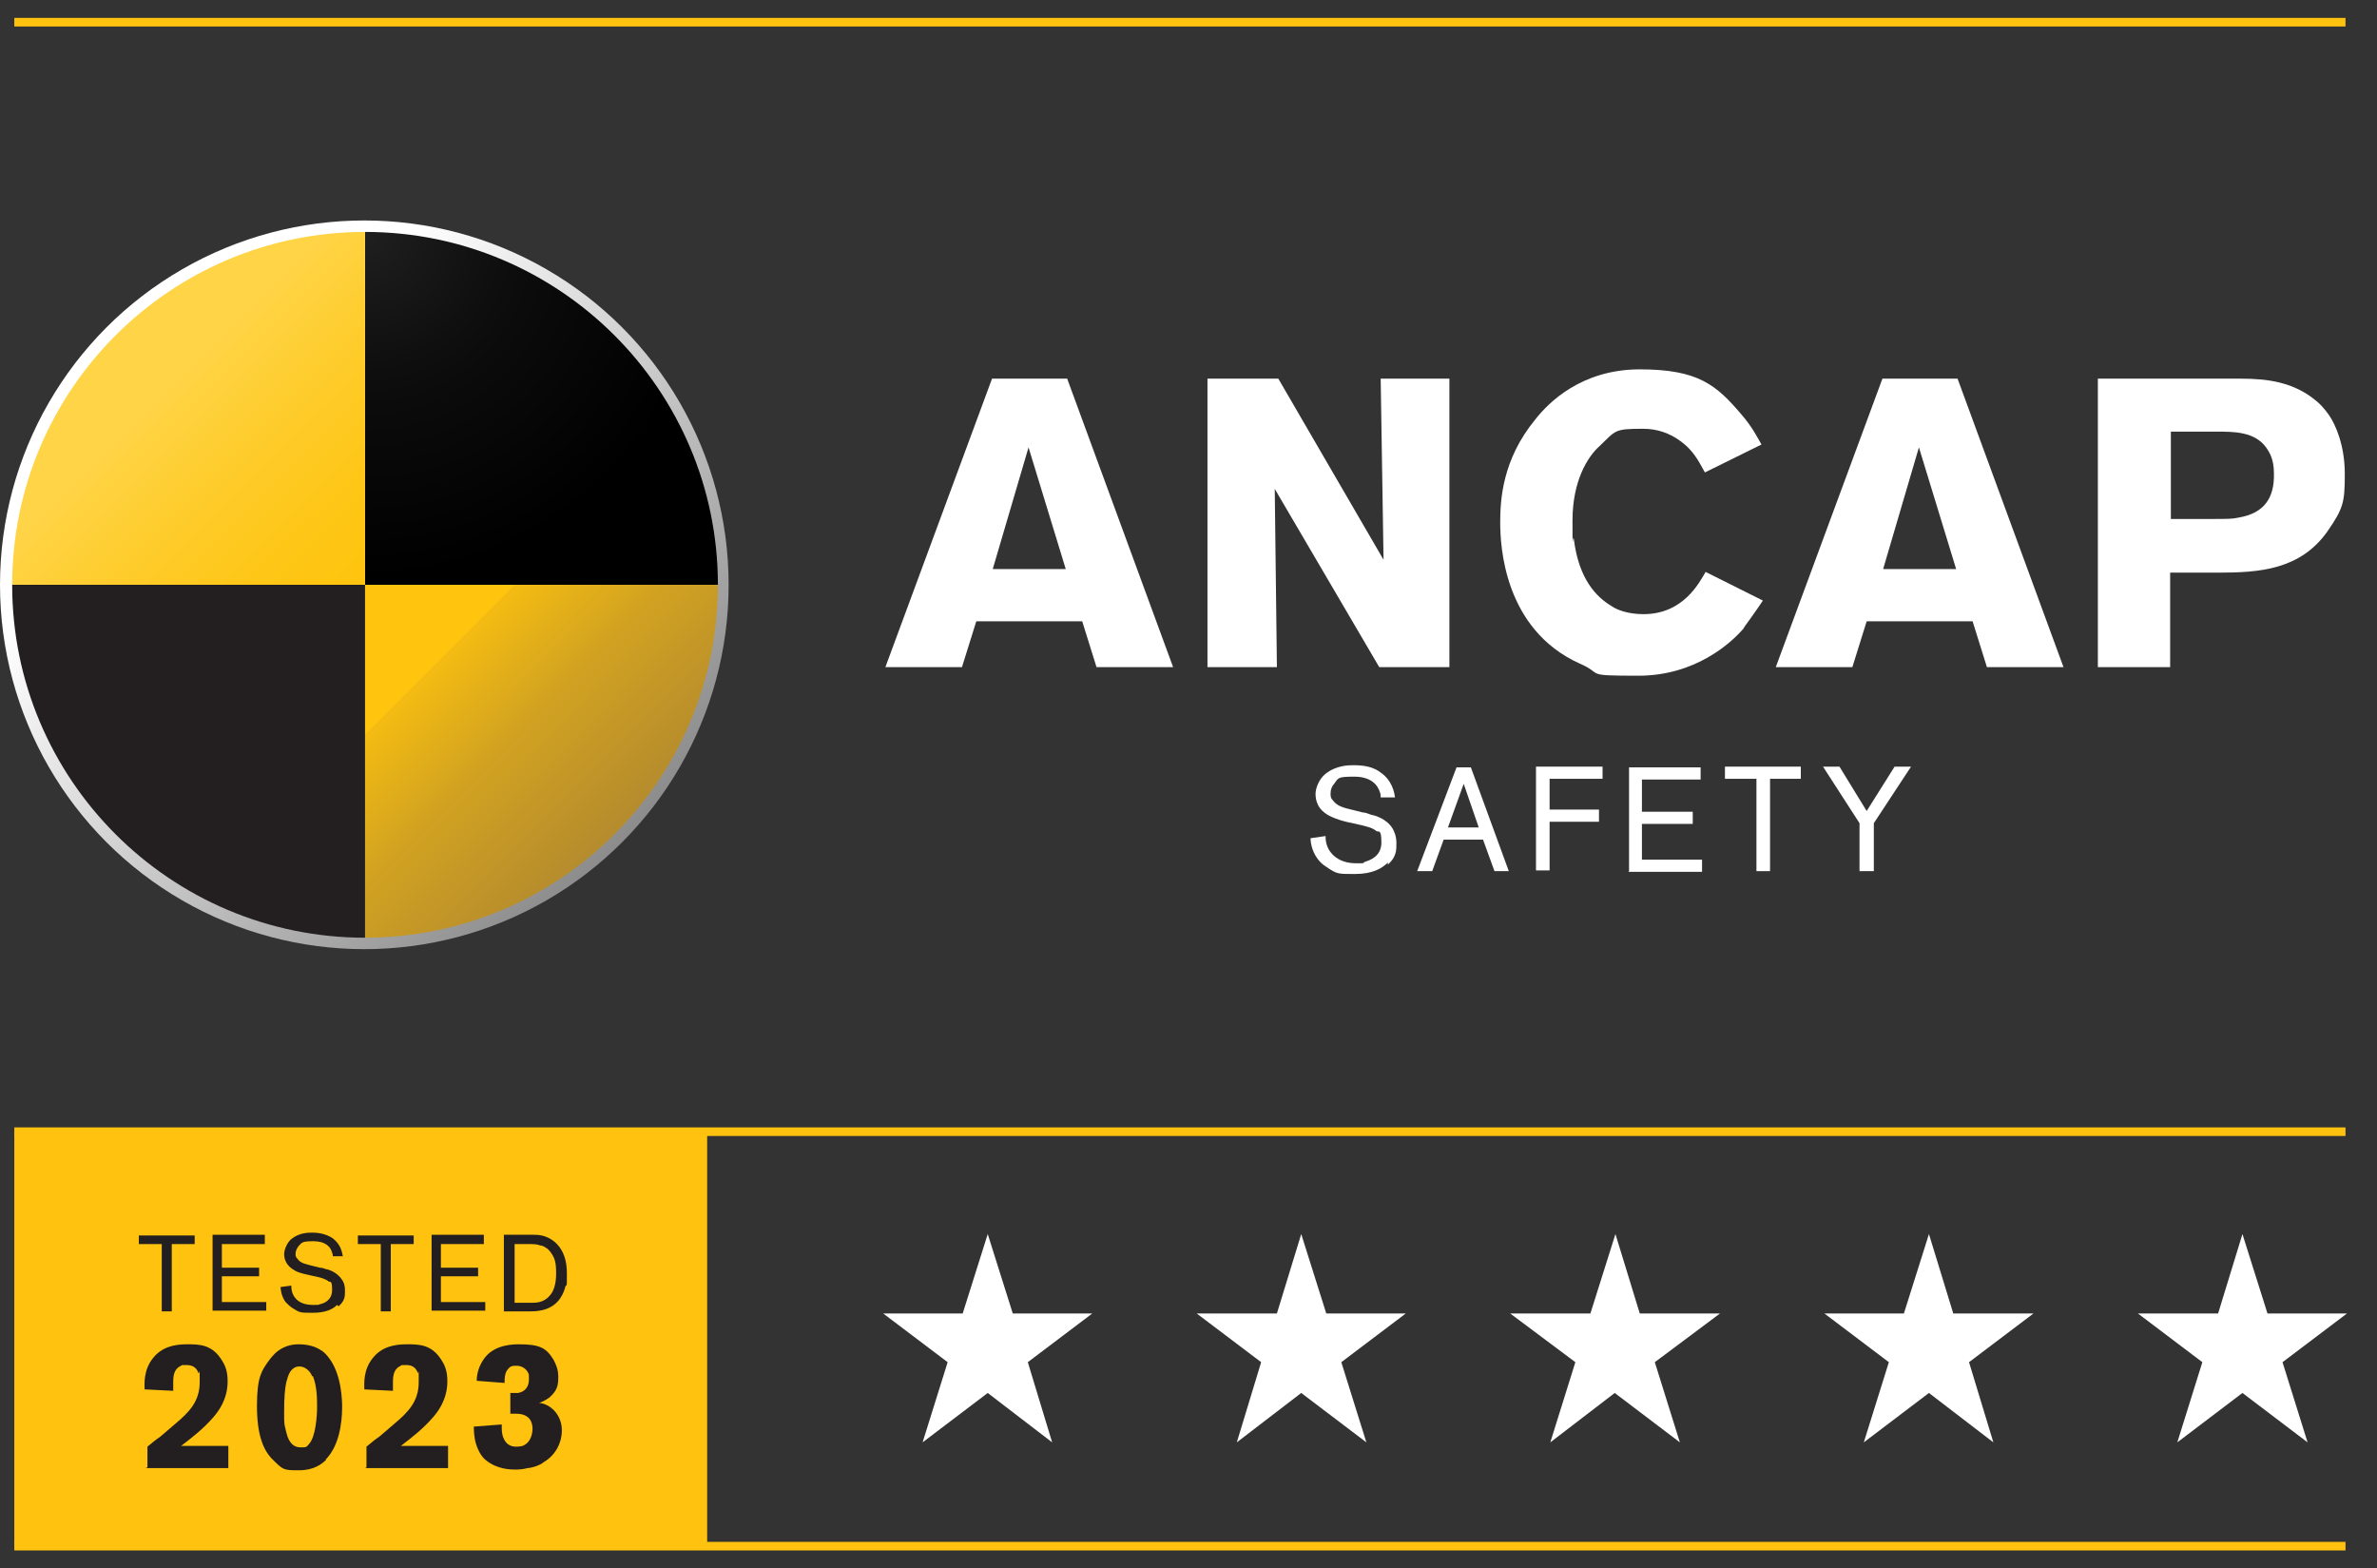 <?xml version="1.0" encoding="UTF-8"?>
<svg id="Layer_1" xmlns="http://www.w3.org/2000/svg" xmlns:xlink="http://www.w3.org/1999/xlink" version="1.1" viewBox="0 0 332.1 219.1">
  <rect x="0" y="0" width="332.1" height="219.1" fill="#333333" stroke="none"/>
  <!-- Generator: Adobe Illustrator 29.3.1, SVG Export Plug-In . SVG Version: 2.1.0 Build 151)  -->
  <defs>
    <style>
      .st0 {
        fill: url(#linear-gradient2);
      }

      .st1 {
        fill: url(#linear-gradient1);
      }

      .st2 {
        fill: #231f20;
      }

      .st3 {
        fill: url(#radial-gradient);
      }

      .st4 {
        fill: url(#linear-gradient);
      }

      .st5 {
        fill: #fff;
      }

      .st6 {
        fill: #ffc20e;
      }
    </style>
    <linearGradient id="linear-gradient" x1="14.9" y1="45.7" x2="86.9" y2="117.7" gradientUnits="userSpaceOnUse">
      <stop offset=".2" stop-color="#fff"/>
      <stop offset="1" stop-color="#8c8c8c"/>
    </linearGradient>
    <radialGradient id="radial-gradient" cx="51.3" cy="32.9" fx="51.3" fy="32.9" r="59.9" gradientUnits="userSpaceOnUse">
      <stop offset="0" stop-color="#1f1f1f"/>
      <stop offset=".3" stop-color="#0f0f0f"/>
      <stop offset=".4" stop-color="#0b0b0b"/>
      <stop offset=".8" stop-color="#000"/>
    </radialGradient>
    <linearGradient id="linear-gradient1" x1="51" y1="81.7" x2="85.9" y2="116.5" gradientUnits="userSpaceOnUse">
      <stop offset=".3" stop-color="#fec40e"/>
      <stop offset=".3" stop-color="#f4bc12"/>
      <stop offset=".6" stop-color="#d1a221"/>
      <stop offset=".9" stop-color="#bc912a"/>
      <stop offset="1" stop-color="#b58c2e"/>
    </linearGradient>
    <linearGradient id="linear-gradient2" x1="16.2" y1="46.8" x2="51" y2="81.7" gradientUnits="userSpaceOnUse">
      <stop offset=".2" stop-color="#ffd447"/>
      <stop offset=".5" stop-color="#fecc2b"/>
      <stop offset=".8" stop-color="#fec615"/>
      <stop offset="1" stop-color="#fec40e"/>
    </linearGradient>
  </defs>
  <rect class="st6" x="2" y="215.4" width="325.7" height="1.2"/>
  <g>
    <rect class="st6" x="2" y="158.1" width="96.8" height="57.8"/>
    <rect class="st6" x="2" y="157.5" width="325.7" height="1.2"/>
    <rect class="st6" x="2" y="2.5" width="325.7" height="1.2"/>
    <g>
      <polygon class="st5" points="152.6 183.5 143.6 190.3 147 201.5 138 194.6 128.9 201.5 132.4 190.3 123.4 183.5 134.5 183.5 138 172.4 141.5 183.5 152.6 183.5"/>
      <polygon class="st5" points="196.4 183.5 187.4 190.3 190.9 201.5 181.8 194.6 172.8 201.5 176.2 190.3 167.2 183.5 178.4 183.5 181.8 172.4 185.3 183.5 196.4 183.5"/>
      <polygon class="st5" points="240.3 183.5 231.2 190.3 234.7 201.5 225.6 194.6 216.6 201.5 220.1 190.3 211 183.5 222.2 183.5 225.7 172.4 229.1 183.5 240.3 183.5"/>
      <polygon class="st5" points="284.1 183.5 275.1 190.3 278.5 201.5 269.5 194.6 260.4 201.5 263.9 190.3 254.9 183.5 266 183.5 269.5 172.4 272.9 183.5 284.1 183.5"/>
      <polygon class="st5" points="327.9 183.5 318.9 190.3 322.4 201.5 313.3 194.6 304.2 201.5 307.7 190.3 298.7 183.5 309.9 183.5 313.3 172.4 316.8 183.5 327.9 183.5"/>
    </g>
    <g>
      <path class="st5" d="M193.9,120.5c-.8.8-2.1,1.6-4.6,1.6s-2.5,0-4-1c-.5-.3-.9-.7-1.2-1.1-.9-1.2-1-2.5-1-2.9l2.1-.3c0,.4,0,1.6,1,2.6.5.5,1.5,1.2,3.2,1.2s.8,0,1.3-.2c.6-.2,2.3-.7,2.3-2.7s-.4-1.4-.7-1.6c-.6-.5-1.3-.6-2-.8l-1.3-.3c-1.1-.2-2.2-.5-3.2-1-1.8-.9-2-2.3-2-3.1s.5-2.1,1.4-2.8c1.5-1.2,3.3-1.2,3.9-1.2,1.4,0,2.8.2,3.9,1.1.7.5,1,1,1.2,1.3.4.7.6,1.3.7,2.1h-2c0-.2,0-.5-.1-.7-.3-1-1.2-2.2-3.6-2.2s-2.2.2-2.8,1c-.3.3-.5.8-.5,1.3s0,.7.4,1.1c.6.8,1.7,1,2.5,1.2l1.6.4c.4,0,.8.2,1.1.3.5.1,2.2.5,3.1,2,.2.4.5,1,.5,2s0,1.9-1.2,3Z"/>
      <path class="st5" d="M208.8,121.7l-1.6-4.4h-5.5l-1.6,4.4h-2.1l5.5-14.5h2l5.3,14.5h-2ZM204.5,109.5l-2.2,6.1h4.3l-2.1-6.1Z"/>
      <path class="st5" d="M216.5,108.8v4.3h6.9v1.7h-6.9v6.8h-1.9v-14.5h9.3v1.7h-7.4Z"/>
      <path class="st5" d="M227.6,121.7v-14.5h10v1.7h-8.2v4.5h7.1v1.7h-7.1v5h8.4v1.7h-10.3Z"/>
      <path class="st5" d="M247.3,108.8v12.9h-1.9v-12.9h-4.4v-1.7h10.6v1.7h-4.3Z"/>
      <path class="st5" d="M261.8,115v6.7h-2v-6.7l-5.1-7.9h2.3l3.8,6.2,3.9-6.2h2.3l-5.2,7.9Z"/>
    </g>
    <g>
      <path class="st5" d="M153.2,93.2l-2-6.4h-14.8l-2,6.4h-10.7l14.9-40.3h10.5l14.8,40.3h-10.7ZM143.7,62.5l-5,17h10.2l-5.2-17Z"/>
      <path class="st5" d="M192.7,93.2l-14.6-24.9.3,24.9h-9.7v-40.3h9.9l14.7,25.3-.4-25.3h9.6v40.3h-9.9Z"/>
      <path class="st5" d="M243.6,87.8c-1.8,2.1-6.8,6.6-14.7,6.6s-4.7-.2-8.2-1.7c-10.6-4.8-11.1-16.5-11.1-19.7s.3-8.8,4.9-14.4c1.8-2.3,6.4-7,14.6-7s10.7,2.2,14.2,6.3c1.5,1.7,2.4,3.5,2.8,4.2l-7.9,3.9c-.6-1.1-1-1.8-1.3-2.2-.7-1.1-3.2-3.9-7.3-3.9s-3.8.2-6.1,2.4c-1.7,1.5-3.8,4.9-3.8,10.4s0,1.5.2,2.7c.7,5.5,3.1,8,5.3,9.3.7.5,2.3,1.1,4.4,1.1,5.6,0,7.8-4.4,8.7-5.9l8,4c-1.2,1.8-2.1,3-2.6,3.7Z"/>
      <path class="st5" d="M277.6,93.2l-2-6.4h-14.8l-2,6.4h-10.7l14.9-40.3h10.5l14.8,40.3h-10.7ZM268.1,62.5l-5,17h10.2l-5.2-17Z"/>
      <path class="st5" d="M325.2,74.2c-3.8,5.4-9.5,5.8-15.3,5.8h-6.7v13.2h-10.1v-40.3h20c3.8,0,7.4.5,10.5,3.1.4.3,1.1,1,1.8,2,.9,1.3,2.2,4.2,2.2,8.2s-.2,4.8-2.4,8ZM316.6,62.5c-1.6-2.2-4.5-2.2-6.9-2.2h-6.4v12.2h6.1c1.8,0,2.5,0,3.4-.2,3.5-.6,5-2.7,4.9-6.2,0-1.9-.6-2.9-1.1-3.6Z"/>
    </g>
    <circle class="st4" cx="50.9" cy="81.7" r="50.9"/>
    <g>
      <path class="st3" d="M100.3,81.7c0-27.2-22.1-49.3-49.3-49.3v49.3h49.3Z"/>
      <path class="st1" d="M51,131c27.2,0,49.3-22.1,49.3-49.3h-49.3v49.3Z"/>
      <path class="st2" d="M1.7,81.7c0,27.2,22.1,49.3,49.3,49.3v-49.3H1.7Z"/>
      <path class="st0" d="M51,32.4C23.8,32.4,1.7,54.5,1.7,81.7h49.3v-49.3Z"/>
    </g>
    <g>
      <path class="st2" d="M24,173.8v9.4h-1.4v-9.4h-3.2v-1.2h7.8v1.2h-3.2Z"/>
      <path class="st2" d="M29.7,183.2v-10.7h7.3v1.3h-6v3.3h5.2v1.2h-5.2v3.6h6.2v1.2h-7.5Z"/>
      <path class="st2" d="M47.1,182.3c-.6.6-1.6,1.1-3.4,1.1s-1.8,0-2.9-.7c-.3-.2-.6-.5-.9-.8-.6-.8-.7-1.8-.7-2.1l1.5-.2c0,.3,0,1.2.7,1.9.4.4,1.1.8,2.3.8s.6,0,1-.1c.5-.1,1.7-.5,1.7-2s-.3-1-.5-1.2c-.4-.3-1-.5-1.5-.6l-.9-.2c-.8-.2-1.6-.3-2.3-.7-1.3-.7-1.5-1.7-1.5-2.3s.4-1.6,1-2.1c1.1-.9,2.4-.9,2.9-.9,1,0,2,.2,2.9.8.5.4.7.7.9,1,.3.5.4,1,.5,1.5h-1.4c0-.1,0-.3-.1-.5-.2-.8-.9-1.6-2.6-1.6s-1.6.2-2.1.7c-.2.3-.4.6-.4,1s0,.5.3.8c.4.6,1.2.7,1.9.9l1.2.3c.3,0,.6.1.8.2.3,0,1.6.4,2.3,1.5.2.3.4.7.4,1.5s0,1.4-.9,2.2Z"/>
      <path class="st2" d="M54.6,173.8v9.4h-1.4v-9.4h-3.2v-1.2h7.8v1.2h-3.2Z"/>
      <path class="st2" d="M60.3,183.2v-10.7h7.3v1.3h-6v3.3h5.2v1.2h-5.2v3.6h6.2v1.2h-7.5Z"/>
      <path class="st2" d="M79,179.7c-.2.8-.8,2.7-3.1,3.3-.5.1-.8.2-1.8.2s-.7,0-1,0h-2.7v-10.7h4.2c.5,0,1.7,0,2.9,1,.8.7,1.7,1.9,1.7,4.4s0,1.3-.2,1.8ZM76.9,174.9c-.2-.2-.3-.4-.5-.5-.4-.3-.7-.4-.9-.4-.5-.2-.9-.2-1.9-.2h-1.7v8.2h2.5c.4,0,1.6,0,2.4-1,.5-.5.9-1.5.9-3.1s-.2-2.2-.8-3Z"/>
      <path class="st2" d="M20.6,205v-2.9c.6-.5,1.2-1,1.8-1.4.7-.6,1.4-1.2,2.1-1.8,1.9-1.6,3.4-3.1,3.4-5.8s0-1-.2-1.3c-.1-.4-.5-1.1-1.6-1.1s-.5,0-1,.2c-.5.3-.9.8-.9,2.1s0,.9,0,1.3l-4-.2c0-.7-.2-2.7,1.2-4.4,1.2-1.5,2.9-1.9,4.7-1.9s3.6,0,5,2.4c.7,1.1.7,2.3.7,2.8,0,2.6-1.4,4.3-2,5-1.4,1.6-2.8,2.7-4.5,4h6.6c0,0,0,3.1,0,3.1h-11.6Z"/>
      <path class="st2" d="M45.6,203.9c-.6.6-1.7,1.5-3.8,1.5s-2.2,0-3.6-1.4c-1.4-1.3-2.3-3.5-2.3-7.6s.7-4.9,1.5-6.1c.5-.7.8-1,1.1-1.3.9-.8,2-1.2,3.2-1.2.4,0,1.9,0,3.1.8.2.1.6.4,1,.9,2,2.4,2,6.4,2,7.1,0,2.4-.5,5.5-2.3,7.3ZM43.6,192.3c0-.2-.6-1.4-1.8-1.4-.3,0-.6.1-.7.2-.5.3-.8.8-1.1,2-.2.9-.3,2.1-.3,4.1s0,1.6.3,2.9c.4,1.7,1.2,2.1,2,2.1s.8,0,1.2-.5c.9-1,1.1-3.9,1.1-5.1s0-2.9-.6-4.4Z"/>
      <path class="st2" d="M51.2,205v-2.9c.6-.5,1.2-1,1.8-1.4.7-.6,1.4-1.2,2.1-1.8,1.9-1.6,3.4-3.1,3.4-5.8s0-1-.1-1.3c-.2-.4-.5-1.1-1.6-1.1s-.5,0-1,.2c-.5.3-.9.8-.9,2.1s0,.9,0,1.3l-4-.2c0-.7-.2-2.7,1.2-4.4,1.2-1.5,2.9-1.9,4.7-1.9s3.6,0,5,2.4c.7,1.1.7,2.3.7,2.8,0,2.6-1.4,4.3-2,5-1.4,1.6-2.8,2.7-4.5,4h6.6c0,0,0,3.1,0,3.1h-11.6Z"/>
      <path class="st2" d="M75.8,204.4c-.8.5-1.8.7-2.1.7-.7.2-1.5.2-1.7.2-.6,0-2.5,0-4.1-1.3-.4-.3-1-1-1.4-2.3-.3-1-.3-2.1-.3-2.4l3.9-.3c0,.2,0,.4,0,.5,0,.3,0,1.5.8,2.2.5.4,1,.4,1.2.4s.5,0,.9-.1c1.3-.5,1.4-2,1.4-2.4,0-.8-.3-2.1-2.3-2.1-.3,0-.5,0-.8,0v-2.9c.1,0,.7,0,1.1,0,1-.2,1.5-.9,1.5-1.9s0-.5-.1-.9c-.3-.6-.9-1-1.6-1s-.9,0-1.4.7c-.3.5-.3,1.1-.3,1.7l-3.9-.3c0-.5.1-1.7.9-2.9.7-1.1,2.1-2.2,5-2.2s3.8.5,4.8,2.1c.2.4.7,1.2.7,2.4s-.1,1.9-1.2,2.9c-.5.4-1.4.8-1.5.8.5,0,.9.2,1.3.4,1.2.7,1.9,2,1.9,3.4,0,1.9-1,3.6-2.6,4.5Z"/>
    </g>
  </g>
</svg>